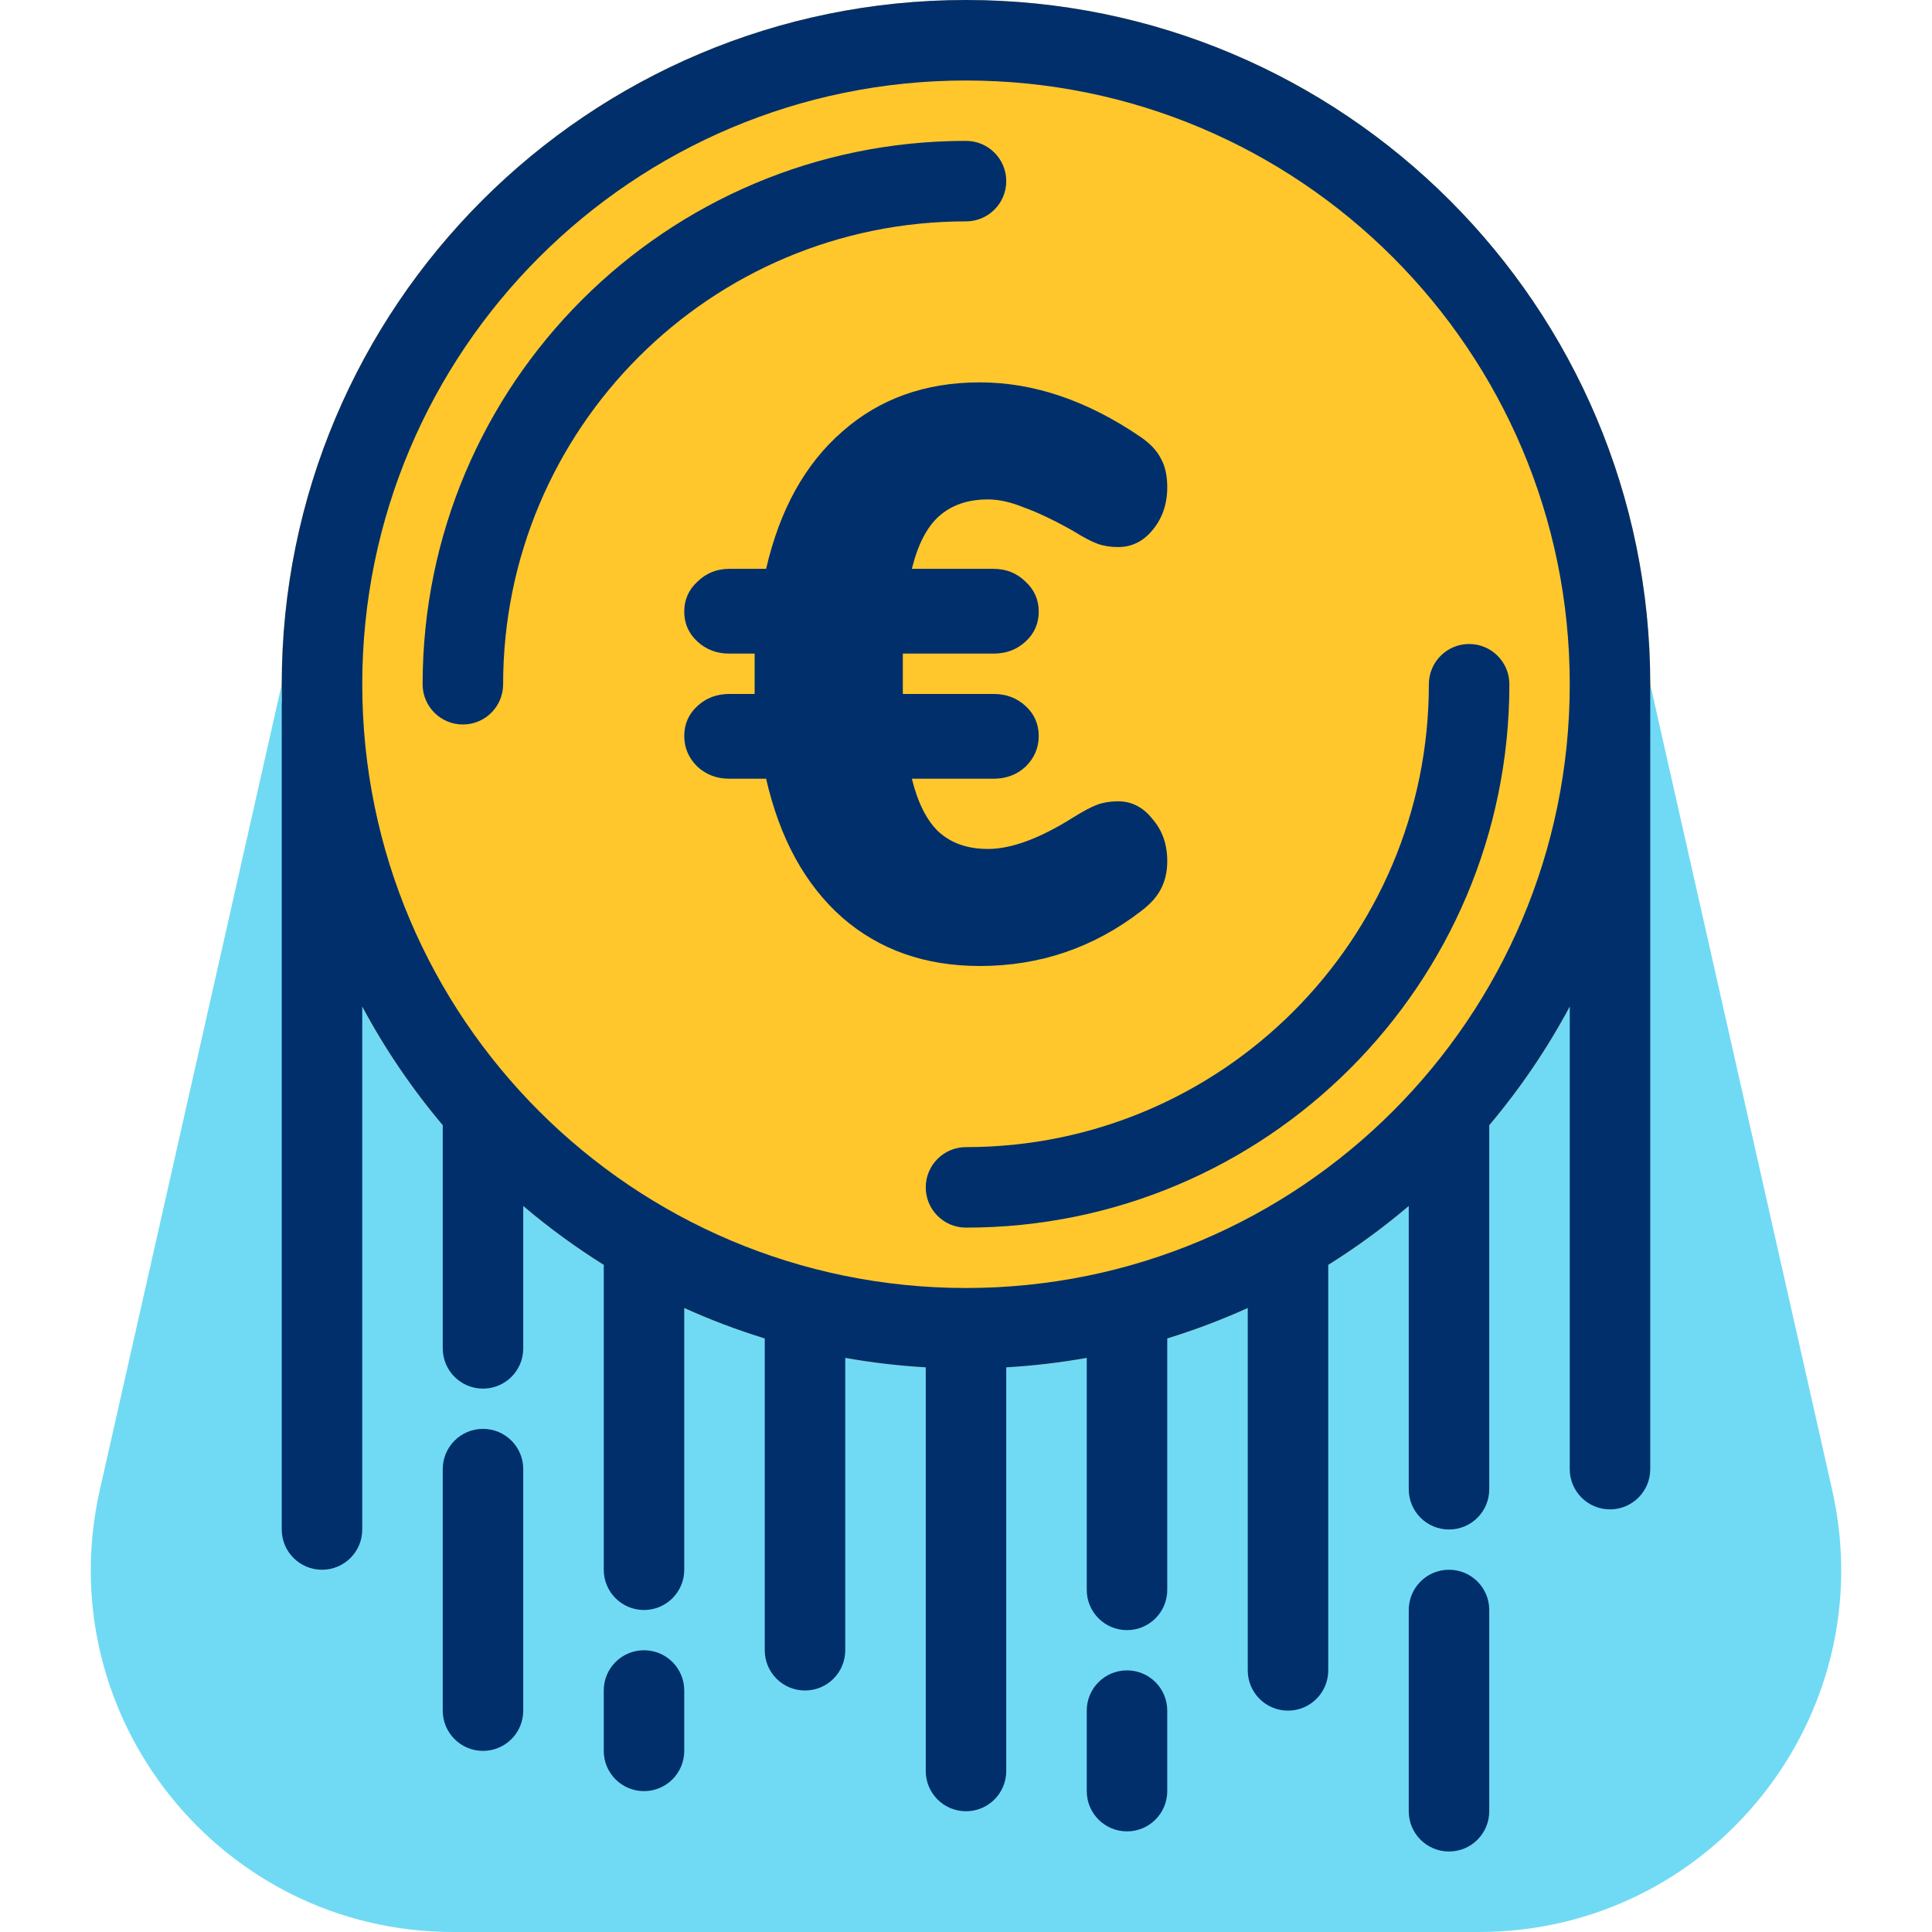 <svg width="96" height="96" viewBox="0 0 96 96" fill="none" xmlns="http://www.w3.org/2000/svg">
<path d="M14 34H82L91.04 74.035C93.582 85.293 85.023 96 73.482 96H22.518C10.977 96 2.418 85.293 4.96 74.035L14 34Z" fill="#70DAF4"/>
<path d="M82 34C82 52.778 66.778 68 48 68C29.222 68 14 52.778 14 34C14 15.222 29.222 0 48 0C66.778 0 82 15.222 82 34Z" fill="#FFC72C"/>
<path d="M25 34C25 21.297 35.297 11 48 11C49.105 11 50 10.105 50 9C50 7.895 49.105 7 48 7C33.088 7 21 19.088 21 34C21 35.105 21.895 36 23 36C24.105 36 25 35.105 25 34Z" fill="#002F6C"/>
<path d="M75 34C75 32.895 74.105 32 73 32C71.895 32 71 32.895 71 34C71 46.703 60.703 57 48 57C46.895 57 46 57.895 46 59C46 60.105 46.895 61 48 61C62.912 61 75 48.912 75 34Z" fill="#002F6C"/>
<path d="M55.559 39.817C56.237 39.817 56.807 40.112 57.268 40.7C57.756 41.261 58 41.957 58 42.786C58 43.32 57.892 43.788 57.675 44.19C57.485 44.564 57.159 44.925 56.698 45.273C54.339 47.091 51.668 48 48.685 48C45.973 48 43.695 47.198 41.851 45.593C40.007 43.962 38.746 41.663 38.068 38.694H36.237C35.614 38.694 35.085 38.494 34.651 38.093C34.217 37.665 34 37.157 34 36.569C34 35.98 34.217 35.486 34.651 35.084C35.085 34.683 35.614 34.483 36.237 34.483H37.498V32.477H36.237C35.614 32.477 35.085 32.277 34.651 31.875C34.217 31.474 34 30.98 34 30.391C34 29.803 34.217 29.308 34.651 28.907C35.085 28.48 35.614 28.266 36.237 28.266H38.068C38.746 25.324 40.007 23.051 41.851 21.447C43.695 19.816 45.973 19 48.685 19C51.37 19 54.041 19.909 56.698 21.727C57.159 22.048 57.485 22.396 57.675 22.77C57.892 23.145 58 23.626 58 24.214C58 25.043 57.756 25.752 57.268 26.34C56.807 26.902 56.237 27.183 55.559 27.183C55.18 27.183 54.841 27.129 54.542 27.022C54.244 26.915 53.837 26.701 53.322 26.38C52.373 25.846 51.559 25.458 50.881 25.217C50.23 24.95 49.634 24.816 49.092 24.816C48.088 24.816 47.275 25.097 46.651 25.658C46.054 26.193 45.607 27.062 45.309 28.266H49.376C50 28.266 50.529 28.48 50.963 28.907C51.397 29.308 51.614 29.803 51.614 30.391C51.614 30.98 51.397 31.474 50.963 31.875C50.529 32.277 50 32.477 49.376 32.477H44.861V34.483H49.376C50 34.483 50.529 34.683 50.963 35.084C51.397 35.486 51.614 35.98 51.614 36.569C51.614 37.157 51.397 37.665 50.963 38.093C50.529 38.494 50 38.694 49.376 38.694H45.309C45.607 39.898 46.054 40.78 46.651 41.342C47.275 41.903 48.088 42.184 49.092 42.184C50.258 42.184 51.668 41.663 53.322 40.62C53.837 40.299 54.244 40.085 54.542 39.978C54.841 39.871 55.18 39.817 55.559 39.817Z" fill="#002F6C"/>
<path fill-rule="evenodd" clip-rule="evenodd" d="M78 50.014V73C78 74.105 78.895 75 80 75C81.105 75 82 74.105 82 73V34C82 15.222 66.778 0 48 0C29.222 0 14 15.222 14 34C14 34.269 14.003 34.538 14.009 34.805C14.003 34.869 14 34.934 14 35V76C14 77.105 14.895 78 16 78C17.105 78 18 77.105 18 76V50.014C19.128 52.123 20.472 54.099 22.002 55.912C22.001 55.941 22 55.971 22 56V67C22 68.105 22.895 69 24 69C25.105 69 26 68.105 26 67V59.924C27.259 60.994 28.598 61.974 30.005 62.853C30.002 62.902 30 62.951 30 63V78C30 79.105 30.895 80 32 80C33.105 80 34 79.105 34 78V64.993C35.292 65.578 36.628 66.084 38 66.506V82C38 83.105 38.895 84 40 84C41.105 84 42 83.105 42 82V67.472C43.309 67.705 44.644 67.864 46 67.942V88C46 89.105 46.895 90 48 90C49.105 90 50 89.105 50 88V67.942C51.356 67.864 52.691 67.705 54 67.472V79C54 80.105 54.895 81 56 81C57.105 81 58 80.105 58 79V66.506C59.372 66.084 60.708 65.578 62 64.993V83C62 84.105 62.895 85 64 85C65.105 85 66 84.105 66 83V62.85C67.406 61.971 68.742 60.992 70 59.924V74C70 75.105 70.895 76 72 76C73.105 76 74 75.105 74 74V56C74 55.971 73.999 55.941 73.998 55.912C75.528 54.099 76.872 52.123 78 50.014ZM78 34C78 50.569 64.569 64 48 64C31.431 64 18 50.569 18 34C18 17.431 31.431 4 48 4C64.569 4 78 17.431 78 34Z" fill="#002F6C"/>
<path d="M56 83C54.895 83 54 83.895 54 85V89C54 90.105 54.895 91 56 91C57.105 91 58 90.105 58 89V85C58 83.895 57.105 83 56 83Z" fill="#002F6C"/>
<path d="M72 78C70.895 78 70 78.895 70 80V90C70 91.105 70.895 92 72 92C73.105 92 74 91.105 74 90V80C74 78.895 73.105 78 72 78Z" fill="#002F6C"/>
<path d="M30 84C30 82.895 30.895 82 32 82C33.105 82 34 82.895 34 84V87C34 88.105 33.105 89 32 89C30.895 89 30 88.105 30 87V84Z" fill="#002F6C"/>
<path d="M22 73C22 71.895 22.895 71 24 71C25.105 71 26 71.895 26 73V85C26 86.105 25.105 87 24 87C22.895 87 22 86.105 22 85V73Z" fill="#002F6C"/>
</svg>
